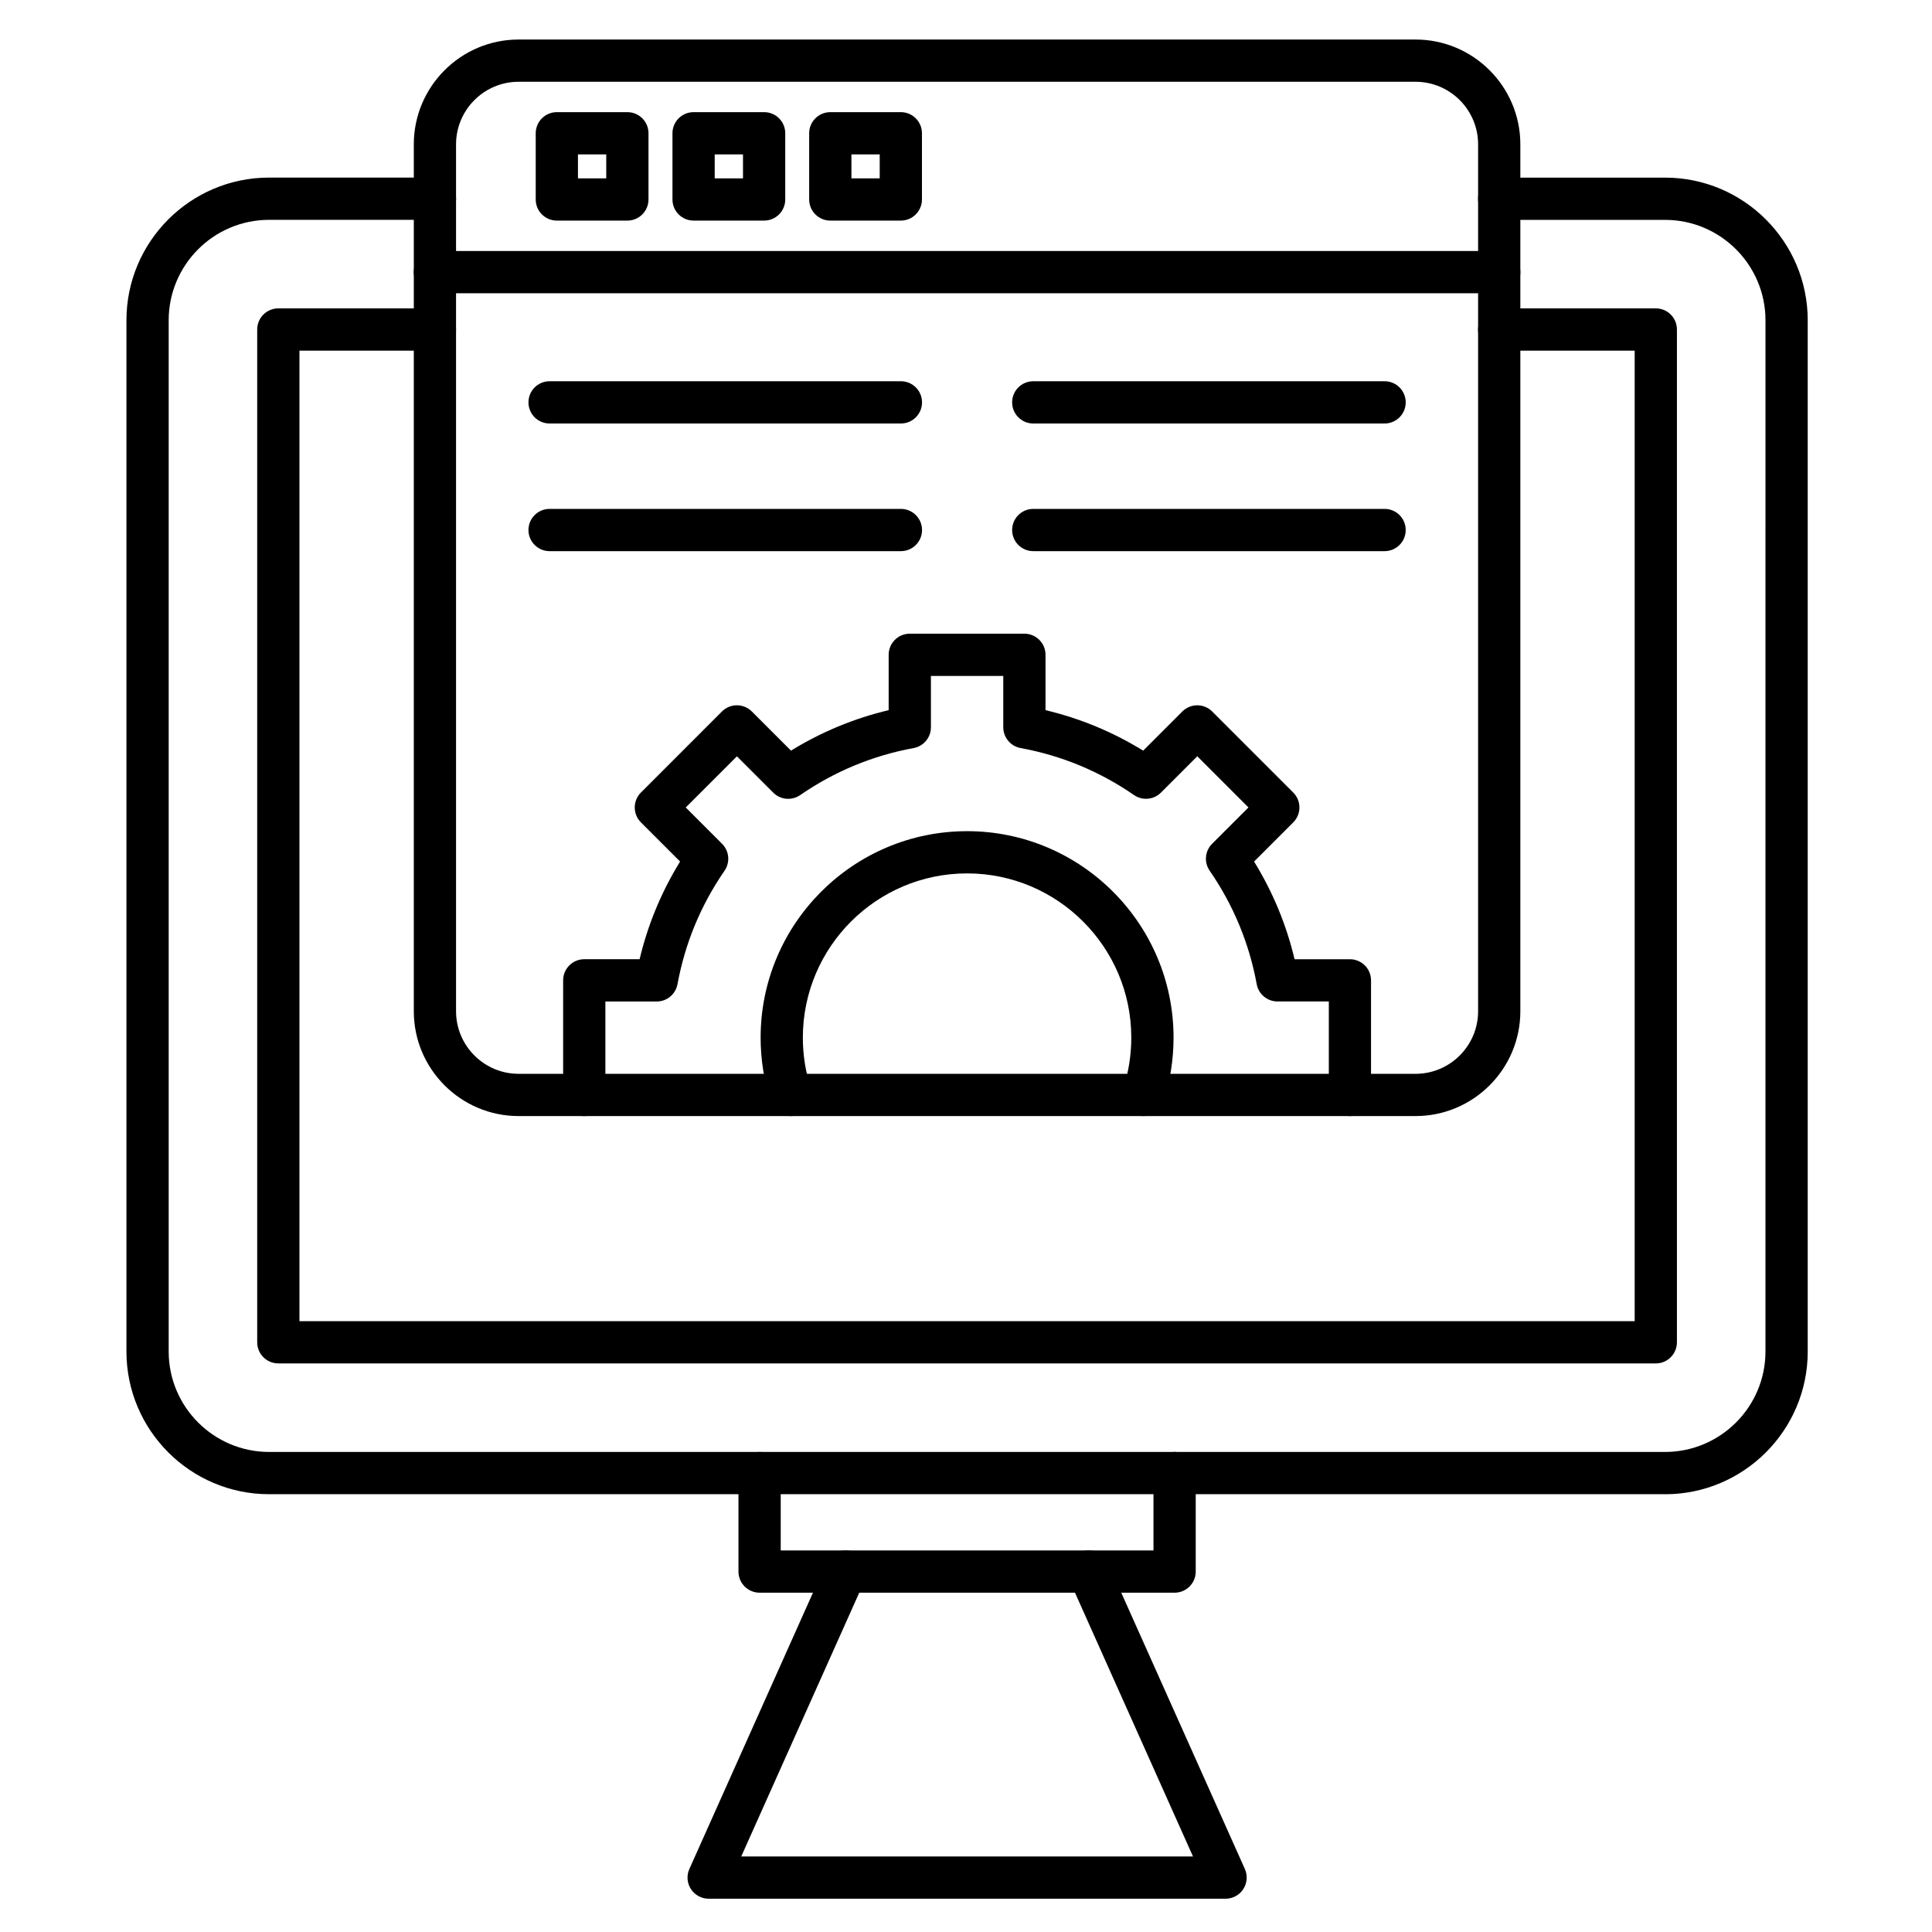 <?xml version="1.0" encoding="UTF-8"?>
<!-- Uploaded to: SVG Find, www.svgrepo.com, Generator: SVG Find Mixer Tools -->
<svg fill="#000000" width="800px" height="800px" version="1.1" viewBox="144 144 512 512" xmlns="http://www.w3.org/2000/svg">
 <g>
  <path d="m585.26 539.98h-369.94c-20.852 0-37.812-16.961-37.812-37.812v-273.29c0-20.852 16.961-37.816 37.812-37.816h43.945c3.09 0 5.598 2.508 5.598 5.598s-2.508 5.598-5.598 5.598h-43.945c-14.676 0-26.617 11.941-26.617 26.617v273.29c0 14.676 11.941 26.617 26.617 26.617h369.93c14.676 0 26.617-11.941 26.617-26.617l0.004-273.28c0-14.676-11.941-26.617-26.617-26.617h-43.945c-3.094 0-5.598-2.508-5.598-5.598s2.504-5.598 5.598-5.598h43.945c20.852 0 37.812 16.965 37.812 37.816v273.29c0 20.848-16.961 37.812-37.812 37.812z"/>
  <path d="m582.81 505.32h-365.05c-3.09 0-5.598-2.504-5.598-5.598v-268.4c0-3.09 2.508-5.598 5.598-5.598h41.5c3.09 0 5.598 2.508 5.598 5.598 0 3.09-2.508 5.598-5.598 5.598h-35.902v257.2h353.85v-257.2h-35.902c-3.094 0-5.598-2.508-5.598-5.598 0-3.09 2.504-5.598 5.598-5.598h41.5c3.094 0 5.598 2.508 5.598 5.598v268.4c0 3.09-2.504 5.598-5.598 5.598z"/>
  <path d="m468.79 647.18h-136.99c-1.898 0-3.664-0.961-4.699-2.551-1.031-1.594-1.188-3.598-0.41-5.332l36.281-81.098c1.262-2.82 4.574-4.082 7.394-2.824 2.824 1.262 4.086 4.574 2.824 7.394l-32.754 73.215h119.72l-32.754-73.215c-1.262-2.824 0.004-6.133 2.824-7.394 2.82-1.258 6.133 0.004 7.394 2.824l36.281 81.098c0.773 1.73 0.617 3.738-0.414 5.332-1.027 1.59-2.797 2.551-4.695 2.551z"/>
  <path d="m455.28 566.08h-109.98c-3.09 0-5.598-2.504-5.598-5.598v-26.105c0-3.094 2.508-5.598 5.598-5.598 3.09 0 5.598 2.504 5.598 5.598v20.508h98.785v-20.508c0-3.094 2.504-5.598 5.598-5.598s5.598 2.504 5.598 5.598v26.105c0 3.09-2.508 5.598-5.598 5.598z"/>
  <path d="m519.13 439.77h-237.69c-15.316 0-27.777-12.461-27.777-27.777v-229.74c0-15.316 12.461-27.777 27.777-27.777h237.69c15.316 0 27.777 12.461 27.777 27.777v229.74c0 15.316-12.461 27.777-27.777 27.777zm-237.69-274.1c-9.145 0-16.582 7.438-16.582 16.582v229.74c0 9.145 7.438 16.582 16.582 16.582h237.69c9.145 0 16.582-7.441 16.582-16.582v-229.74c0-9.145-7.438-16.582-16.582-16.582z"/>
  <path d="m501.75 439.77c-3.094 0-5.598-2.504-5.598-5.598v-24.773h-13.605c-2.703 0-5.019-1.93-5.508-4.59-1.988-10.84-6.184-20.957-12.465-30.062-1.535-2.223-1.262-5.227 0.652-7.137l9.629-9.629-13.559-13.559-9.629 9.629c-1.91 1.91-4.914 2.184-7.137 0.652-9.109-6.281-19.223-10.473-30.062-12.461-2.656-0.488-4.59-2.805-4.59-5.508v-13.605h-19.176l0.004 13.609c0 2.703-1.93 5.019-4.59 5.508-10.836 1.988-20.953 6.18-30.062 12.465-2.223 1.531-5.227 1.258-7.137-0.652l-9.629-9.629-13.559 13.559 9.629 9.629c1.91 1.91 2.184 4.914 0.652 7.137-6.281 9.105-10.473 19.223-12.465 30.062-0.488 2.656-2.805 4.59-5.508 4.59h-13.605v24.773c0 3.094-2.508 5.598-5.598 5.598-3.09 0-5.598-2.504-5.598-5.598l0.004-30.379c0-3.09 2.508-5.598 5.598-5.598h14.664c2.18-9.168 5.777-17.84 10.73-25.883l-10.375-10.375c-2.188-2.188-2.188-5.731 0-7.918l21.473-21.477c1.051-1.051 2.473-1.641 3.957-1.641s2.91 0.59 3.957 1.641l10.379 10.379c8.047-4.957 16.719-8.551 25.883-10.73v-14.664c0-3.09 2.508-5.598 5.598-5.598h30.371c3.094 0 5.598 2.508 5.598 5.598v14.664c9.168 2.18 17.84 5.777 25.883 10.73l10.375-10.375c1.051-1.051 2.473-1.641 3.957-1.641s2.91 0.59 3.957 1.641l21.477 21.477c2.188 2.188 2.188 5.731 0 7.918l-10.375 10.375c4.953 8.043 8.551 16.719 10.73 25.883h14.664c3.094 0 5.598 2.508 5.598 5.598v30.371c0.008 3.09-2.5 5.594-5.59 5.594z"/>
  <path d="m353.57 439.77c-2.359 0-4.555-1.504-5.324-3.871-1.773-5.453-2.672-11.145-2.672-16.914 0-30.172 24.543-54.715 54.715-54.715s54.715 24.543 54.715 54.715c0 5.769-0.898 11.461-2.672 16.914-0.953 2.941-4.109 4.551-7.055 3.594-2.941-0.953-4.551-4.113-3.594-7.055 1.41-4.336 2.121-8.863 2.121-13.457 0-23.996-19.523-43.52-43.52-43.52s-43.52 19.523-43.52 43.52c0 4.594 0.715 9.121 2.121 13.457 0.953 2.941-0.652 6.098-3.594 7.055-0.566 0.191-1.148 0.277-1.723 0.277z"/>
  <path d="m541.31 221.72h-282.05c-3.09 0-5.598-2.508-5.598-5.598s2.508-5.598 5.598-5.598h282.05c3.094 0 5.598 2.508 5.598 5.598s-2.504 5.598-5.598 5.598z"/>
  <path d="m310.26 202.46h-18.691c-3.09 0-5.598-2.508-5.598-5.598v-17.543c0-3.09 2.508-5.598 5.598-5.598h18.691c3.09 0 5.598 2.508 5.598 5.598v17.543c0 3.09-2.508 5.598-5.598 5.598zm-13.094-11.195h7.496v-6.348h-7.496z"/>
  <path d="m346.5 202.46h-18.691c-3.09 0-5.598-2.508-5.598-5.598v-17.543c0-3.09 2.508-5.598 5.598-5.598h18.691c3.09 0 5.598 2.508 5.598 5.598v17.543c0 3.09-2.508 5.598-5.598 5.598zm-13.094-11.195h7.496v-6.348h-7.496z"/>
  <path d="m382.73 202.46h-18.691c-3.09 0-5.598-2.508-5.598-5.598v-17.543c0-3.09 2.508-5.598 5.598-5.598h18.691c3.09 0 5.598 2.508 5.598 5.598v17.543c0 3.09-2.508 5.598-5.598 5.598zm-13.094-11.195h7.496v-6.348h-7.496z"/>
  <path d="m382.75 256.23h-93.105c-3.09 0-5.598-2.508-5.598-5.598 0-3.09 2.508-5.598 5.598-5.598h93.105c3.09 0 5.598 2.508 5.598 5.598 0 3.09-2.504 5.598-5.598 5.598z"/>
  <path d="m382.75 290.06h-93.105c-3.09 0-5.598-2.508-5.598-5.598s2.508-5.598 5.598-5.598h93.105c3.09 0 5.598 2.508 5.598 5.598s-2.504 5.598-5.598 5.598z"/>
  <path d="m510.93 256.23h-93.105c-3.094 0-5.598-2.508-5.598-5.598 0-3.09 2.504-5.598 5.598-5.598h93.105c3.094 0 5.598 2.508 5.598 5.598 0 3.09-2.504 5.598-5.598 5.598z"/>
  <path d="m510.93 290.06h-93.105c-3.094 0-5.598-2.508-5.598-5.598s2.504-5.598 5.598-5.598h93.105c3.094 0 5.598 2.508 5.598 5.598s-2.504 5.598-5.598 5.598z"/>
 </g>
</svg>